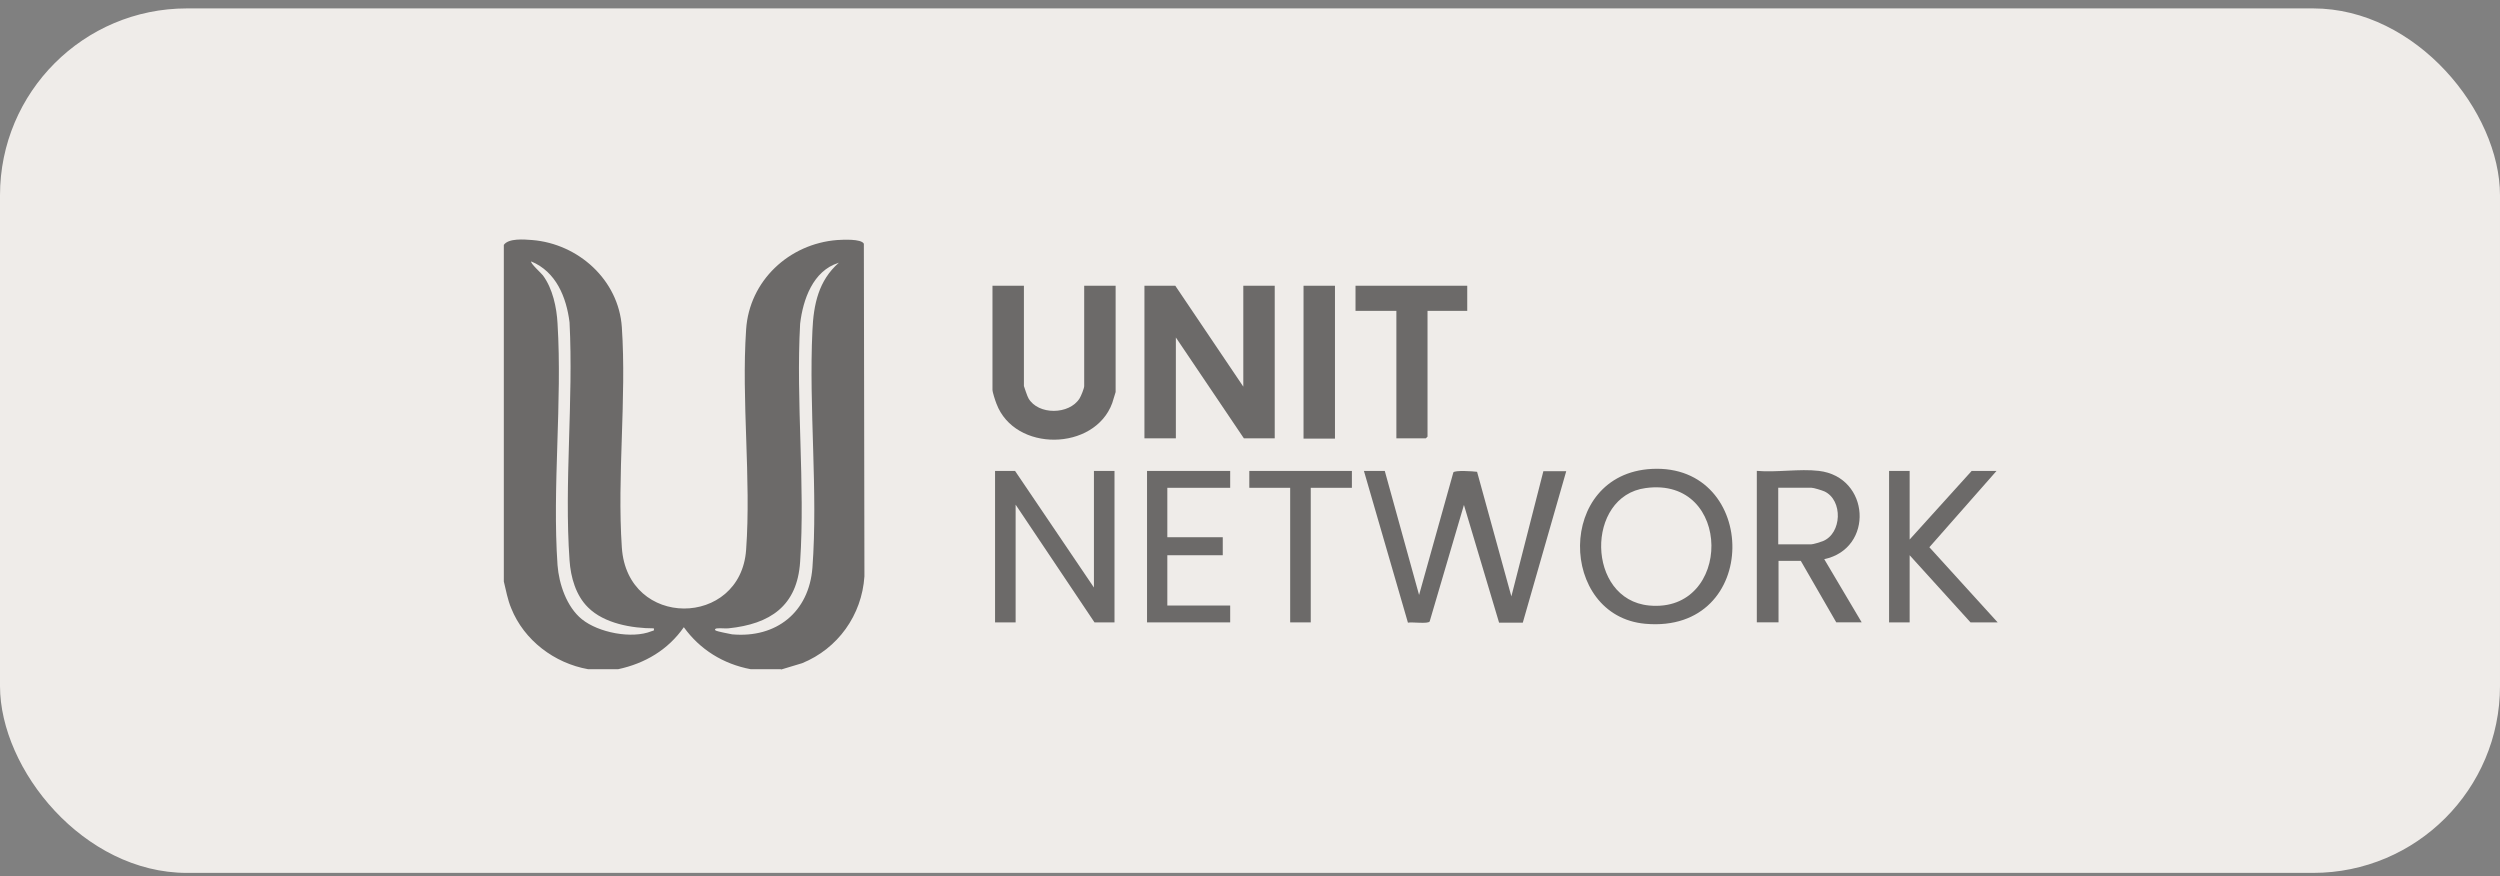 <svg width="214" height="75" viewBox="0 0 214 75" fill="none" xmlns="http://www.w3.org/2000/svg">
<rect x="0" y="0" width="214" height="75" fill="#808080" stroke="none"/>
<rect y="0.72" width="214" height="74" rx="16" fill="#EFECE9"/>
<g opacity="0.55">
<path d="M66.828 57.284H64.26C61.912 56.843 59.906 55.596 58.536 53.688C57.191 55.62 55.21 56.794 52.911 57.284H50.342C47.456 56.77 44.864 54.813 43.763 52.074C43.445 51.316 43.323 50.557 43.127 49.775V20.962C43.543 20.375 44.864 20.497 45.548 20.546C49.511 20.864 52.96 23.97 53.229 28.006C53.644 34.121 52.813 40.725 53.229 46.864C53.693 53.859 63.404 53.737 63.868 47.06C64.309 40.969 63.453 34.316 63.868 28.202C64.137 24.044 67.537 20.864 71.671 20.546C72.136 20.521 73.725 20.424 73.946 20.864L73.995 49.334C73.774 52.661 71.72 55.523 68.662 56.77L66.877 57.308L66.828 57.284ZM50.342 52C49.291 50.973 48.85 49.408 48.753 47.965C48.288 41.361 49.095 34.267 48.753 27.59C48.483 25.438 47.603 23.261 45.475 22.38C45.353 22.503 46.356 23.408 46.478 23.579C47.309 24.704 47.652 26.318 47.725 27.688C48.141 34.439 47.261 41.679 47.725 48.38C47.848 49.995 48.508 51.952 49.804 53.003C51.223 54.153 54.085 54.715 55.772 54.031C55.944 53.957 56.017 54.031 55.968 53.786C54.085 53.786 51.712 53.37 50.342 52ZM71.769 22.503C69.592 23.187 68.736 25.633 68.491 27.712C68.124 34.365 68.931 41.483 68.491 48.087C68.247 51.878 65.923 53.419 62.352 53.786C62.058 53.81 61.716 53.761 61.422 53.786C61.276 53.786 61.105 53.859 61.276 53.982C61.325 54.031 62.499 54.275 62.67 54.3C66.461 54.642 69.249 52.392 69.543 48.601C70.032 42.07 69.225 34.928 69.543 28.299C69.641 26.074 70.057 24.019 71.818 22.478L71.769 22.503Z" fill="black"/>
<path d="M106.427 33.095V24.46H109.117V37.522H106.476L100.654 28.888V37.522H97.964V24.46H100.605L106.427 33.095Z" fill="black"/>
<path d="M118.537 40.312L121.473 50.928L124.408 40.435C124.554 40.239 126.071 40.337 126.438 40.386L129.373 51.05L132.112 40.337H134.069L130.351 53.3H128.321L125.313 43.223L122.378 53.203C122.206 53.423 120.886 53.227 120.519 53.3L116.752 40.312H118.562H118.537Z" fill="black"/>
<path d="M87.647 24.46V33.045C87.647 33.045 87.94 33.95 88.038 34.097C88.87 35.54 91.536 35.516 92.416 34.097C92.538 33.901 92.807 33.241 92.807 33.045V24.46H95.498V33.559C95.498 33.559 95.253 34.366 95.204 34.513C93.688 38.622 86.864 38.72 85.299 34.562C85.201 34.317 84.956 33.583 84.956 33.363V24.46H87.647Z" fill="black"/>
<path d="M93.64 50.292V40.312H95.401V53.276H93.689L86.938 43.199V53.276H85.177V40.312H86.889L93.64 50.292Z" fill="black"/>
<path d="M141.38 40.139C150.601 39.65 150.772 54.276 140.842 53.396C133.406 52.736 133.186 40.579 141.38 40.139ZM140.866 41.778C135.705 42.463 135.779 51.317 141.16 51.831C148.302 52.515 148.351 40.75 140.866 41.778Z" fill="black"/>
<path d="M155.69 40.307C160.093 40.821 160.436 46.96 156.155 47.865L159.359 53.271H157.182L154.15 48.012H152.242V53.271H150.383V40.307C152.07 40.454 154.052 40.112 155.69 40.307ZM152.217 46.593H155.054C155.201 46.593 155.862 46.398 156.033 46.324C157.672 45.664 157.769 42.827 156.18 42.068C155.96 41.971 155.25 41.75 155.054 41.75H152.217V46.593Z" fill="black"/>
<path d="M163.466 40.312V46.183L168.774 40.312H170.902L165.154 46.843L171 53.276H168.676L163.466 47.528V53.276H161.705V40.312H163.466Z" fill="black"/>
<path d="M125.596 24.46V26.613H122.196V37.375L122.049 37.522H119.53V26.613H116.032V24.46H125.62H125.596Z" fill="black"/>
<path d="M105.304 40.312V41.756H99.923V45.987H104.668V47.528H99.923V51.833H105.304V53.276H98.186V40.312H105.304Z" fill="black"/>
<path d="M114.273 24.46H111.582V37.546H114.273V24.46Z" fill="black"/>
<path d="M115.722 40.312V41.756H112.2V53.276H110.439V41.756H106.941V40.312H115.722Z" fill="black"/>
</g>
</svg>
